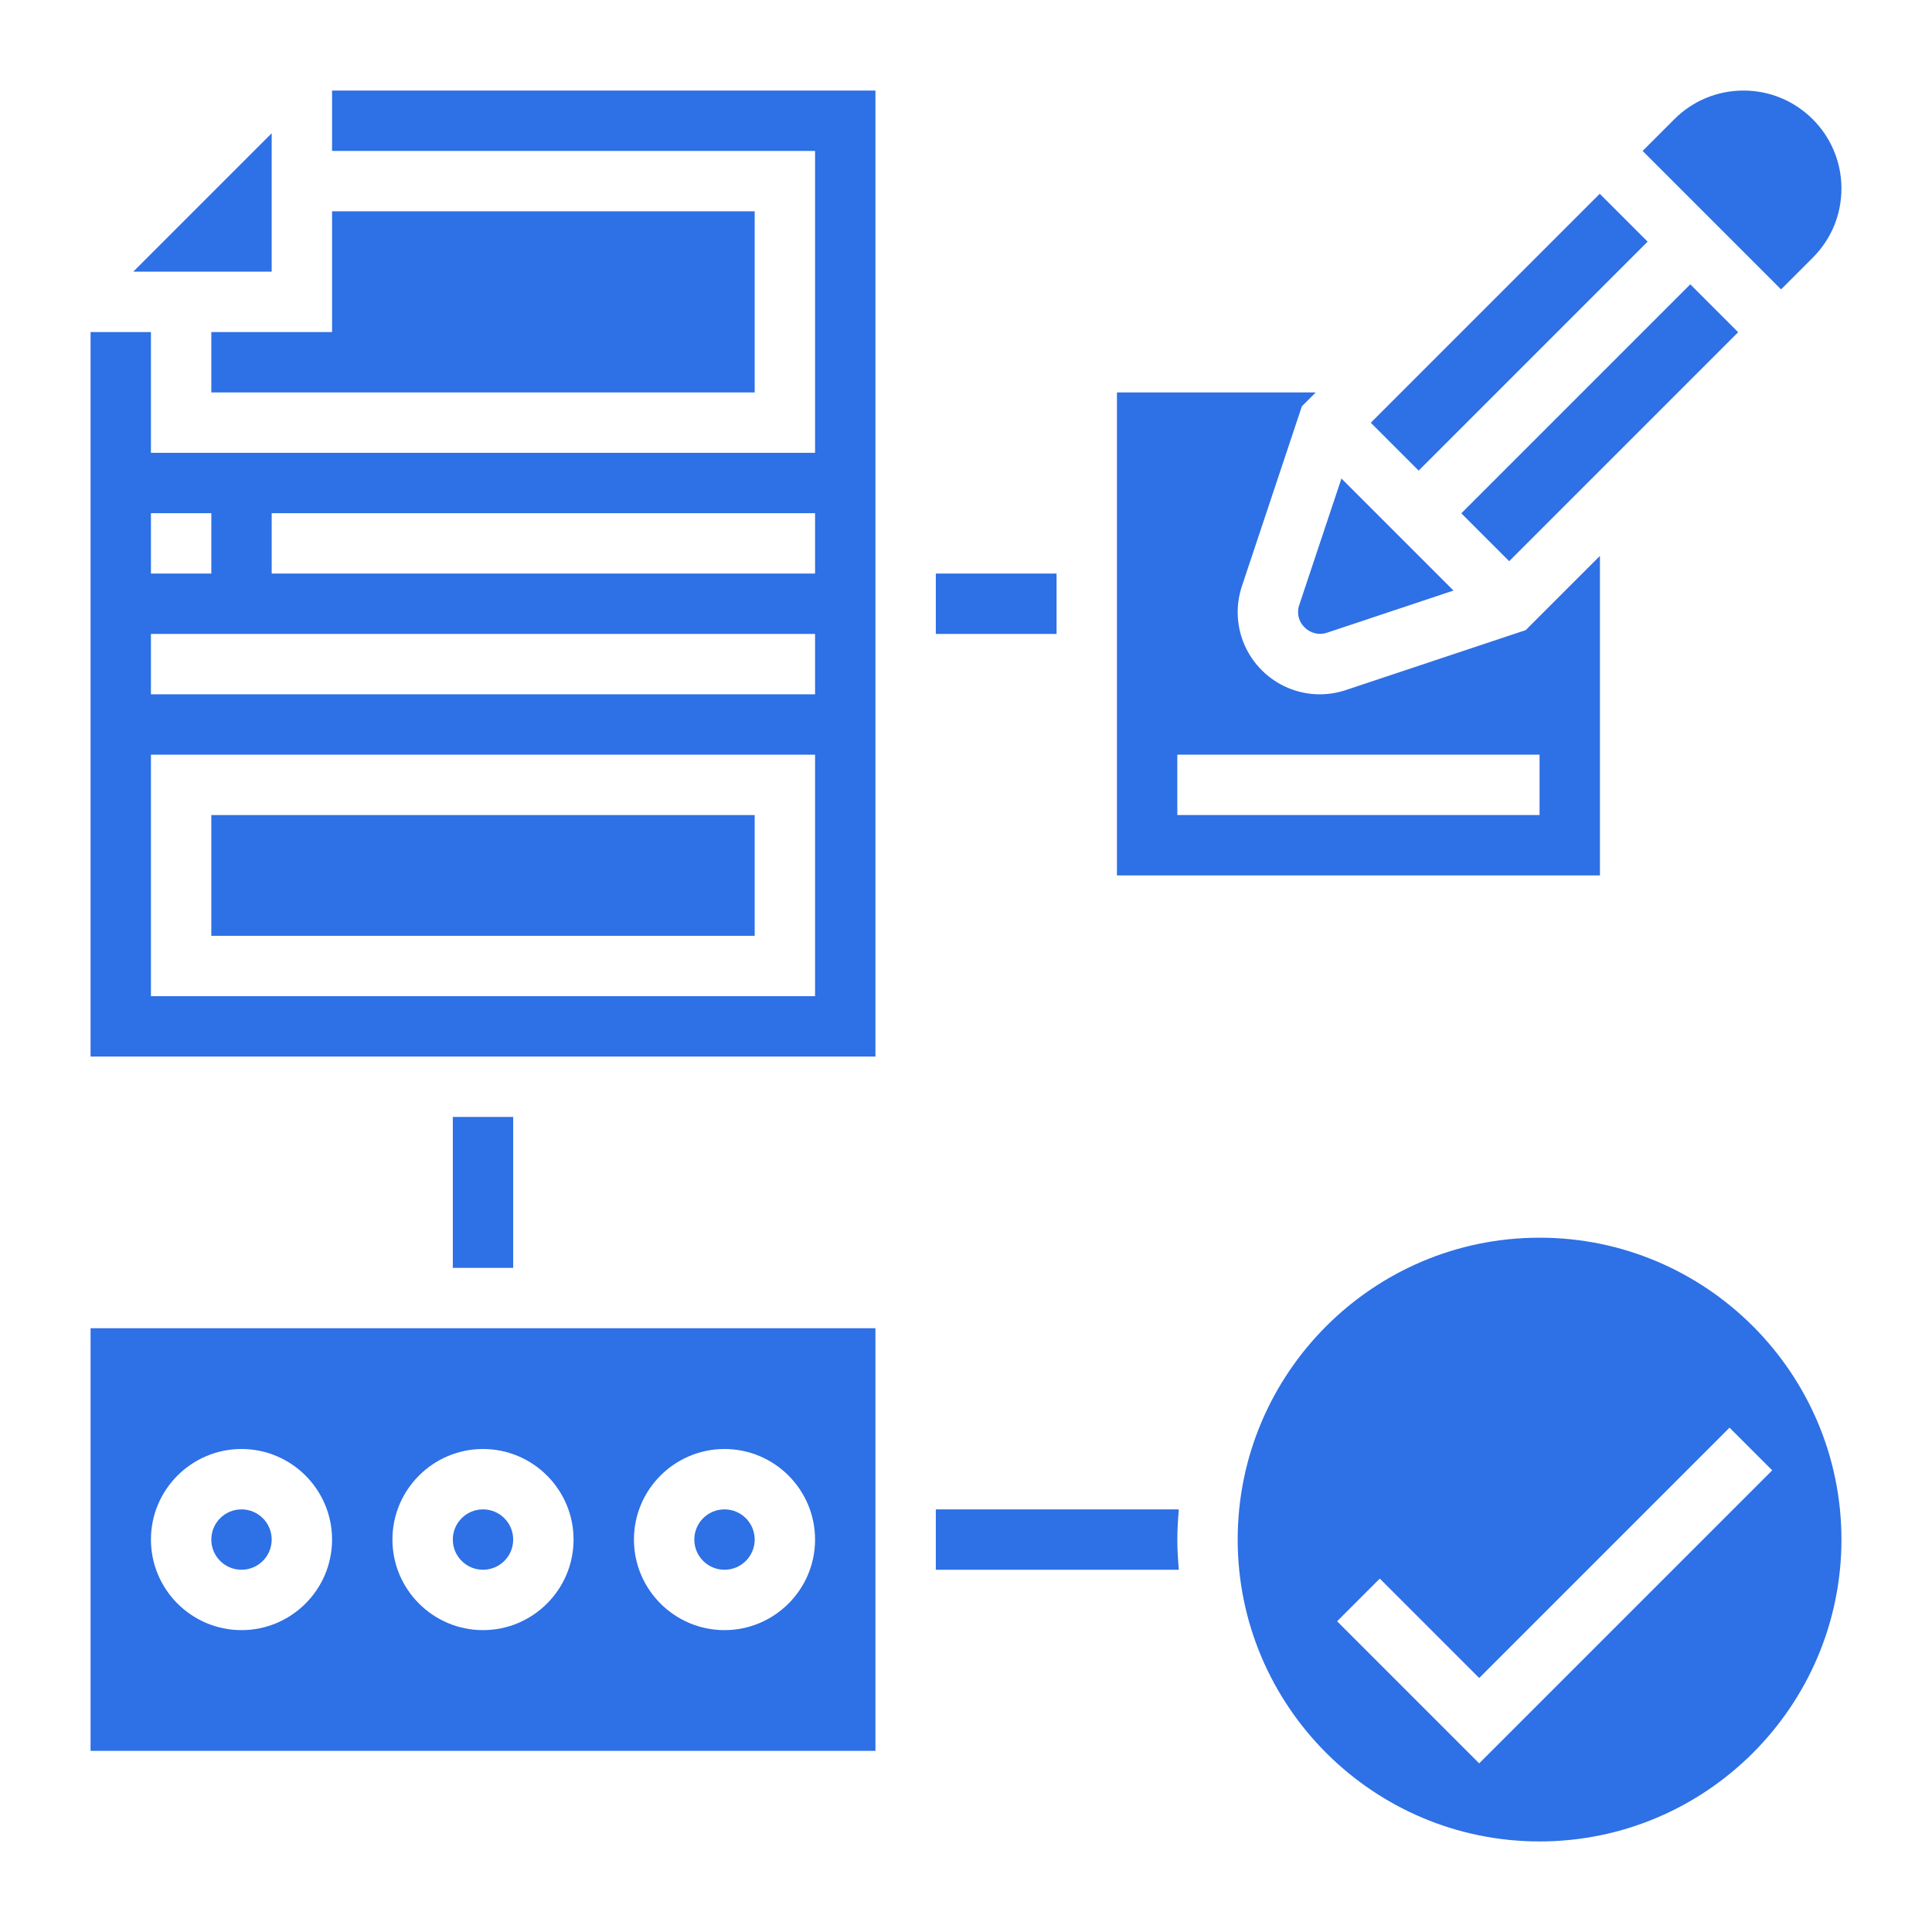 <svg id="Layer_5" enable-background="new 0 0 64 64" height="512" viewBox="0 0 64 64" width="512" xmlns="http://www.w3.org/2000/svg">
    <path fill="#2e70e5" d="m31 50v2h8.05c-.027-.331-.05-.662-.05-1s.023-.669.05-1z"/>
    <path fill="#2e70e5" d="m15 37h2v5h-2z"/>
    <path fill="#2e70e5" d="m31 19h4v2h-4z"/>
    <path fill="#2e70e5" d="m51 41c-5.514 0-10 4.486-10 10s4.486 10 10 10 10-4.486 10-10-4.486-10-10-10zm-2 17.414-4.707-4.707 1.414-1.414 3.293 3.293 8.293-8.293 1.414 1.414z"/>
    <path fill="#2e70e5" d="m44.636 9.879h10.728v2.243h-10.728z" transform="matrix(.707 -.707 .707 .707 6.867 38.577)"/>
    <path fill="#2e70e5" d="m47.636 12.879h10.728v2.243h-10.728z" transform="matrix(.707 -.707 .707 .707 5.624 41.577)"/>
    <path fill="#2e70e5" d="m60.051 8.535c.612-.612.949-1.427.949-2.293 0-1.788-1.454-3.242-3.242-3.242-.866 0-1.681.337-2.293.949l-1.051 1.051 4.586 4.586z"/>
    <path fill="#2e70e5" d="m53 18.414-2.46 2.46-5.959 1.986c-.281.093-.569.14-.86.14-1.5 0-2.721-1.221-2.721-2.721 0-.291.047-.579.138-.857l1.988-5.962.46-.46h-6.586v16h16zm-2 8.586h-12v-2h12z"/>
    <path fill="#2e70e5" d="m43 20.279c0 .474.489.839.951.683l4.198-1.399-3.712-3.712-1.401 4.201c-.023.071-.036.151-.036.227z"/>
    <circle fill="#2e70e5" cx="16" cy="51" r="1"/>
    <circle fill="#2e70e5" cx="8" cy="51" r="1"/>
    <path fill="#2e70e5" d="m3 58h26v-14h-26zm21-10c1.654 0 3 1.346 3 3s-1.346 3-3 3-3-1.346-3-3 1.346-3 3-3zm-8 0c1.654 0 3 1.346 3 3s-1.346 3-3 3-3-1.346-3-3 1.346-3 3-3zm-8 0c1.654 0 3 1.346 3 3s-1.346 3-3 3-3-1.346-3-3 1.346-3 3-3z"/>
    <circle fill="#2e70e5" cx="24" cy="51" r="1"/>
    <path fill="#2e70e5" d="m9 4.414-4.586 4.586h4.586z"/>
    <path fill="#2e70e5" d="m7 13h18v-6h-14v4h-4z"/>
    <path fill="#2e70e5" d="m7 27h18v4h-18z"/>
    <path fill="#2e70e5" d="m11 5h16v10h-22v-4h-2v24h26v-32h-18zm-6 12h2v2h-2zm22 16h-22v-8h22zm0-10h-22v-2h22zm0-4h-18v-2h18z"/>
</svg>